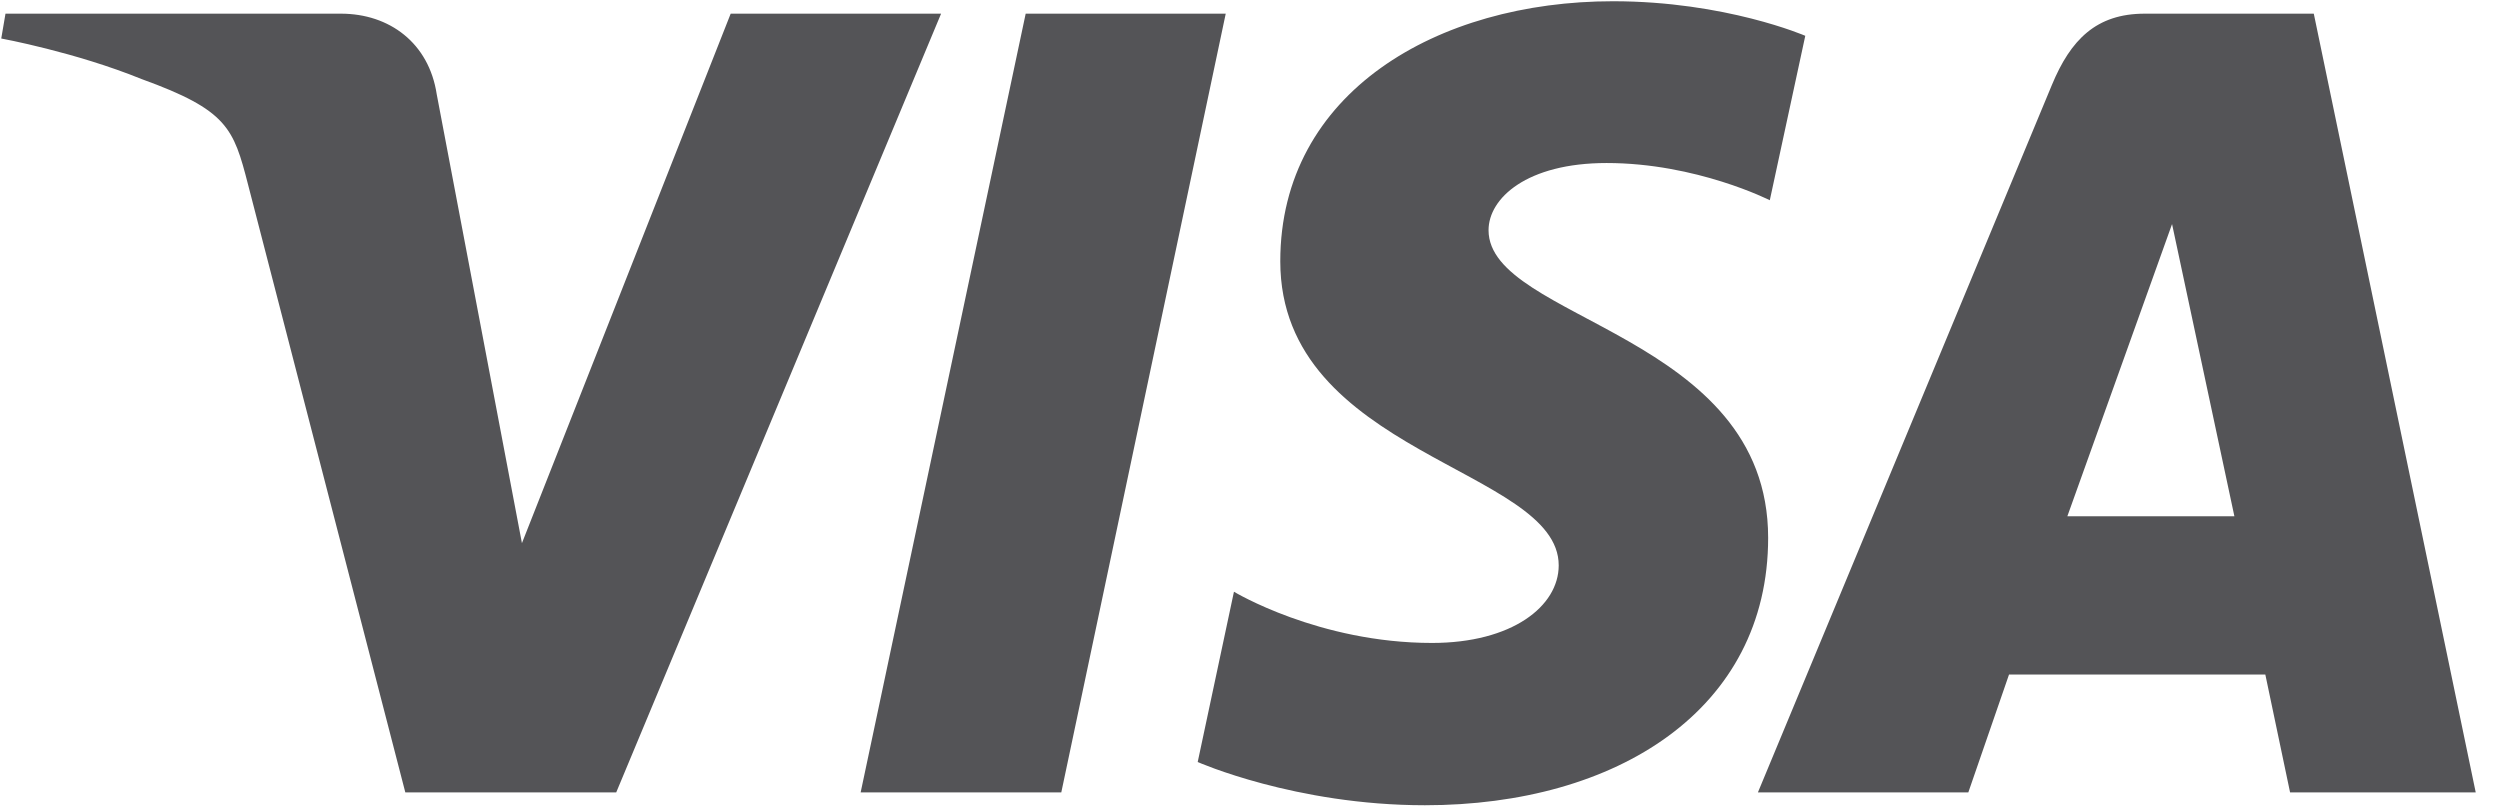 <svg width="62" height="20" viewBox="0 0 62 20" fill="none" xmlns="http://www.w3.org/2000/svg">
<g clip-path="url(#clip0_134_2302)">
<path d="M40.002 0.031C35.645 0.031 31.751 2.296 31.751 6.48C31.751 11.279 38.656 11.61 38.656 14.021C38.656 15.036 37.497 15.945 35.515 15.945C32.703 15.945 30.602 14.675 30.602 14.675L29.703 18.898C29.703 18.898 32.123 19.97 35.337 19.97C40.101 19.97 43.85 17.594 43.85 13.338C43.85 8.268 36.916 7.946 36.916 5.709C36.916 4.914 37.868 4.043 39.843 4.043C42.072 4.043 43.891 4.966 43.891 4.966L44.771 0.888C44.771 0.888 42.792 0.031 40.001 0.031H40.002ZM0.136 0.339L0.031 0.955C0.031 0.955 1.864 1.291 3.515 1.962C5.641 2.732 5.792 3.18 6.15 4.571L10.052 19.652H15.282L23.339 0.339H18.121L12.944 13.47L10.831 2.339C10.638 1.065 9.656 0.339 8.455 0.339H0.137L0.136 0.339ZM25.437 0.339L21.344 19.652H26.32L30.398 0.339H25.437ZM53.188 0.339C51.988 0.339 51.352 0.984 50.886 2.109L43.596 19.652H48.814L49.824 16.728H56.18L56.794 19.652H61.398L57.382 0.339H53.188ZM53.867 5.557L55.413 12.804H51.27L53.867 5.557H53.867Z" fill="#545457"/>
</g>
<defs>
<clipPath id="clip0_134_2302">
<rect width="61.429" height="20" fill="white"/>
</clipPath>
</defs>
</svg>
